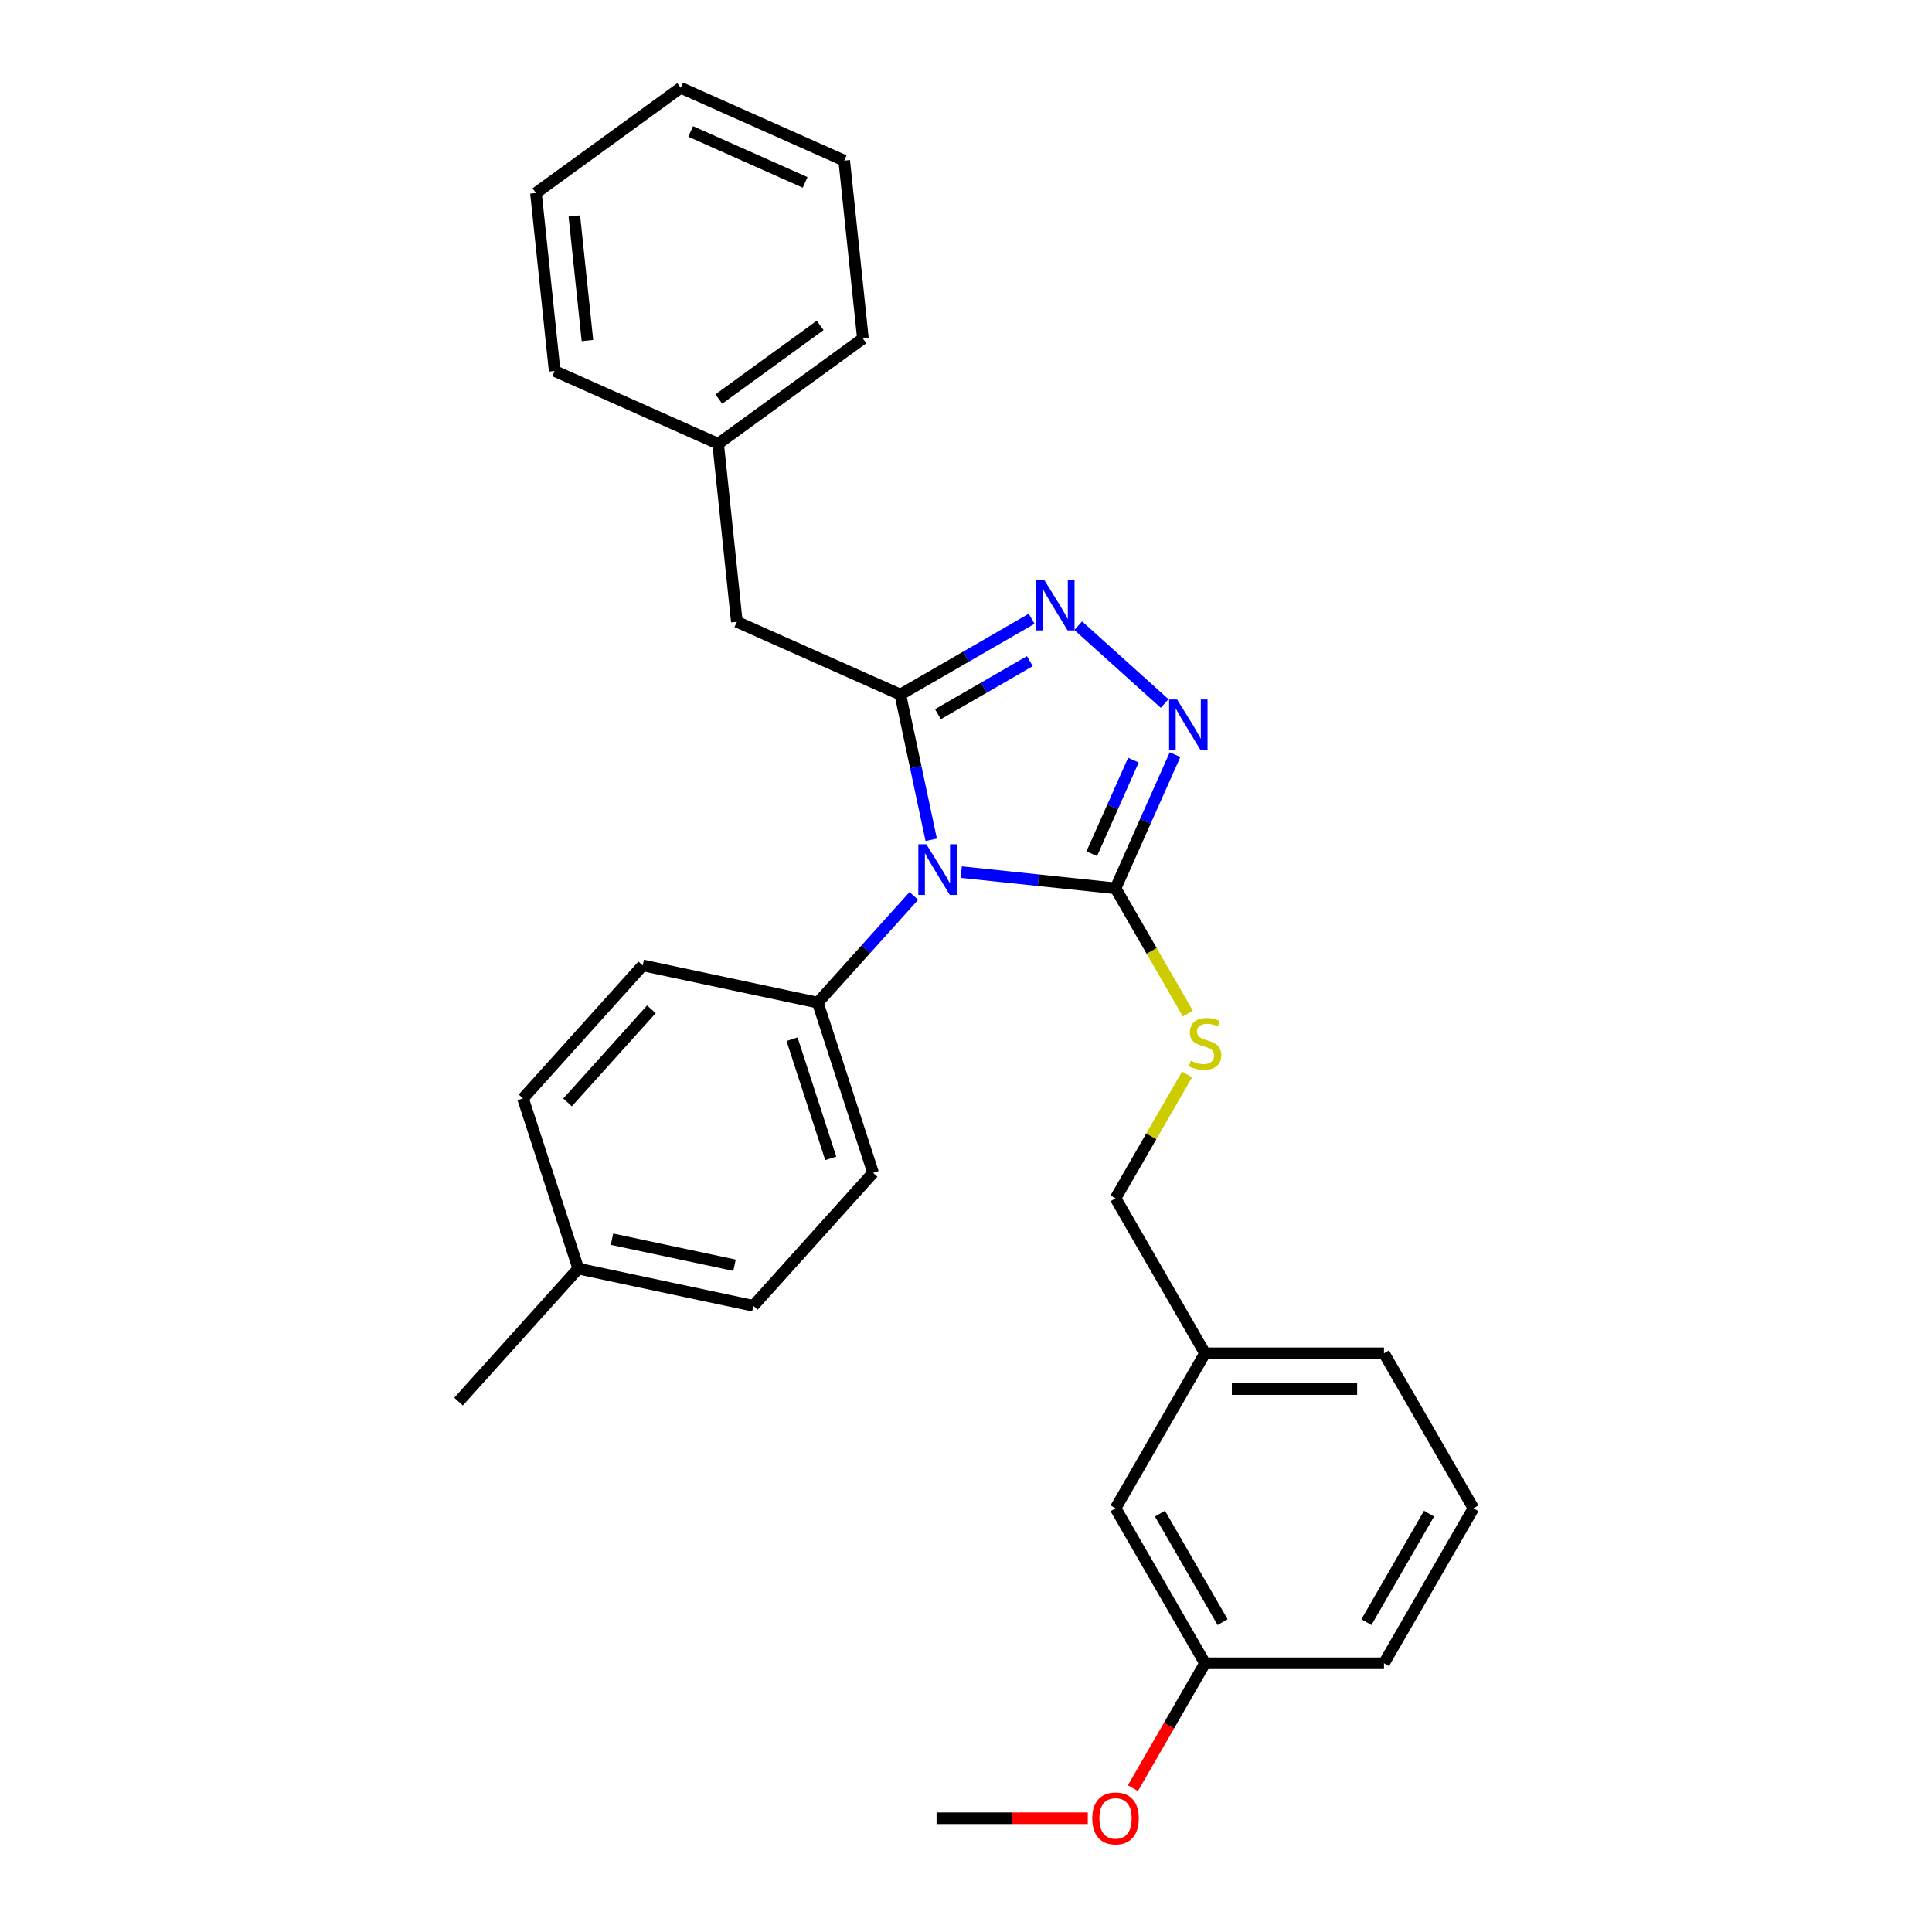 <?xml version='1.0' encoding='iso-8859-1'?>
<svg version='1.1' baseProfile='full'
              xmlns='http://www.w3.org/2000/svg'
                      xmlns:rdkit='http://www.rdkit.org/xml'
                      xmlns:xlink='http://www.w3.org/1999/xlink'
                  xml:space='preserve'
width='1000px' height='1000px' viewBox='0 0 1000 1000'>
<!-- END OF HEADER -->
<rect style='opacity:1.0;fill:#FFFFFF;stroke:none' width='1000' height='1000' x='0' y='0'> </rect>
<path class='bond-0' d='M 602.809,364.131 L 558.086,323.862' style='fill:none;fill-rule:evenodd;stroke:#0000FF;stroke-width:6px;stroke-linecap:butt;stroke-linejoin:miter;stroke-opacity:1' />
<path class='bond-1' d='M 608.202,390.606 L 592.799,425.202' style='fill:none;fill-rule:evenodd;stroke:#0000FF;stroke-width:6px;stroke-linecap:butt;stroke-linejoin:miter;stroke-opacity:1' />
<path class='bond-1' d='M 592.799,425.202 L 577.396,459.798' style='fill:none;fill-rule:evenodd;stroke:#000000;stroke-width:6px;stroke-linecap:butt;stroke-linejoin:miter;stroke-opacity:1' />
<path class='bond-1' d='M 586.657,393.45 L 575.875,417.667' style='fill:none;fill-rule:evenodd;stroke:#0000FF;stroke-width:6px;stroke-linecap:butt;stroke-linejoin:miter;stroke-opacity:1' />
<path class='bond-1' d='M 575.875,417.667 L 565.093,441.884' style='fill:none;fill-rule:evenodd;stroke:#000000;stroke-width:6px;stroke-linecap:butt;stroke-linejoin:miter;stroke-opacity:1' />
<path class='bond-2' d='M 533.97,320.271 L 499.991,339.889' style='fill:none;fill-rule:evenodd;stroke:#0000FF;stroke-width:6px;stroke-linecap:butt;stroke-linejoin:miter;stroke-opacity:1' />
<path class='bond-2' d='M 499.991,339.889 L 466.012,359.507' style='fill:none;fill-rule:evenodd;stroke:#000000;stroke-width:6px;stroke-linecap:butt;stroke-linejoin:miter;stroke-opacity:1' />
<path class='bond-2' d='M 533.039,342.201 L 509.254,355.933' style='fill:none;fill-rule:evenodd;stroke:#0000FF;stroke-width:6px;stroke-linecap:butt;stroke-linejoin:miter;stroke-opacity:1' />
<path class='bond-2' d='M 509.254,355.933 L 485.469,369.666' style='fill:none;fill-rule:evenodd;stroke:#000000;stroke-width:6px;stroke-linecap:butt;stroke-linejoin:miter;stroke-opacity:1' />
<path class='bond-3' d='M 466.012,359.507 L 381.388,321.83' style='fill:none;fill-rule:evenodd;stroke:#000000;stroke-width:6px;stroke-linecap:butt;stroke-linejoin:miter;stroke-opacity:1' />
<path class='bond-4' d='M 466.012,359.507 L 474.002,397.095' style='fill:none;fill-rule:evenodd;stroke:#000000;stroke-width:6px;stroke-linecap:butt;stroke-linejoin:miter;stroke-opacity:1' />
<path class='bond-4' d='M 474.002,397.095 L 481.991,434.682' style='fill:none;fill-rule:evenodd;stroke:#0000FF;stroke-width:6px;stroke-linecap:butt;stroke-linejoin:miter;stroke-opacity:1' />
<path class='bond-5' d='M 497.536,451.404 L 537.466,455.601' style='fill:none;fill-rule:evenodd;stroke:#0000FF;stroke-width:6px;stroke-linecap:butt;stroke-linejoin:miter;stroke-opacity:1' />
<path class='bond-5' d='M 537.466,455.601 L 577.396,459.798' style='fill:none;fill-rule:evenodd;stroke:#000000;stroke-width:6px;stroke-linecap:butt;stroke-linejoin:miter;stroke-opacity:1' />
<path class='bond-6' d='M 473.007,463.736 L 448.148,491.345' style='fill:none;fill-rule:evenodd;stroke:#0000FF;stroke-width:6px;stroke-linecap:butt;stroke-linejoin:miter;stroke-opacity:1' />
<path class='bond-6' d='M 448.148,491.345 L 423.288,518.954' style='fill:none;fill-rule:evenodd;stroke:#000000;stroke-width:6px;stroke-linecap:butt;stroke-linejoin:miter;stroke-opacity:1' />
<path class='bond-7' d='M 577.396,459.798 L 596.11,492.211' style='fill:none;fill-rule:evenodd;stroke:#000000;stroke-width:6px;stroke-linecap:butt;stroke-linejoin:miter;stroke-opacity:1' />
<path class='bond-7' d='M 596.11,492.211 L 614.824,524.624' style='fill:none;fill-rule:evenodd;stroke:#CCCC00;stroke-width:6px;stroke-linecap:butt;stroke-linejoin:miter;stroke-opacity:1' />
<path class='bond-8' d='M 762.661,780.686 L 716.345,860.908' style='fill:none;fill-rule:evenodd;stroke:#000000;stroke-width:6px;stroke-linecap:butt;stroke-linejoin:miter;stroke-opacity:1' />
<path class='bond-8' d='M 739.67,783.456 L 707.248,839.612' style='fill:none;fill-rule:evenodd;stroke:#000000;stroke-width:6px;stroke-linecap:butt;stroke-linejoin:miter;stroke-opacity:1' />
<path class='bond-9' d='M 762.661,780.686 L 716.345,700.464' style='fill:none;fill-rule:evenodd;stroke:#000000;stroke-width:6px;stroke-linecap:butt;stroke-linejoin:miter;stroke-opacity:1' />
<path class='bond-10' d='M 614.418,556.119 L 595.907,588.181' style='fill:none;fill-rule:evenodd;stroke:#CCCC00;stroke-width:6px;stroke-linecap:butt;stroke-linejoin:miter;stroke-opacity:1' />
<path class='bond-10' d='M 595.907,588.181 L 577.396,620.242' style='fill:none;fill-rule:evenodd;stroke:#000000;stroke-width:6px;stroke-linecap:butt;stroke-linejoin:miter;stroke-opacity:1' />
<path class='bond-11' d='M 577.396,620.242 L 623.713,700.464' style='fill:none;fill-rule:evenodd;stroke:#000000;stroke-width:6px;stroke-linecap:butt;stroke-linejoin:miter;stroke-opacity:1' />
<path class='bond-12' d='M 716.345,860.908 L 623.713,860.908' style='fill:none;fill-rule:evenodd;stroke:#000000;stroke-width:6px;stroke-linecap:butt;stroke-linejoin:miter;stroke-opacity:1' />
<path class='bond-13' d='M 623.713,860.908 L 577.396,780.686' style='fill:none;fill-rule:evenodd;stroke:#000000;stroke-width:6px;stroke-linecap:butt;stroke-linejoin:miter;stroke-opacity:1' />
<path class='bond-13' d='M 632.81,839.612 L 600.388,783.456' style='fill:none;fill-rule:evenodd;stroke:#000000;stroke-width:6px;stroke-linecap:butt;stroke-linejoin:miter;stroke-opacity:1' />
<path class='bond-14' d='M 623.713,860.908 L 605.052,893.229' style='fill:none;fill-rule:evenodd;stroke:#000000;stroke-width:6px;stroke-linecap:butt;stroke-linejoin:miter;stroke-opacity:1' />
<path class='bond-14' d='M 605.052,893.229 L 586.392,925.549' style='fill:none;fill-rule:evenodd;stroke:#FF0000;stroke-width:6px;stroke-linecap:butt;stroke-linejoin:miter;stroke-opacity:1' />
<path class='bond-15' d='M 389.93,675.892 L 299.322,656.633' style='fill:none;fill-rule:evenodd;stroke:#000000;stroke-width:6px;stroke-linecap:butt;stroke-linejoin:miter;stroke-opacity:1' />
<path class='bond-15' d='M 380.191,654.882 L 316.765,641.4' style='fill:none;fill-rule:evenodd;stroke:#000000;stroke-width:6px;stroke-linecap:butt;stroke-linejoin:miter;stroke-opacity:1' />
<path class='bond-16' d='M 389.93,675.892 L 451.913,607.053' style='fill:none;fill-rule:evenodd;stroke:#000000;stroke-width:6px;stroke-linecap:butt;stroke-linejoin:miter;stroke-opacity:1' />
<path class='bond-17' d='M 299.322,656.633 L 270.697,568.534' style='fill:none;fill-rule:evenodd;stroke:#000000;stroke-width:6px;stroke-linecap:butt;stroke-linejoin:miter;stroke-opacity:1' />
<path class='bond-18' d='M 299.322,656.633 L 237.339,725.472' style='fill:none;fill-rule:evenodd;stroke:#000000;stroke-width:6px;stroke-linecap:butt;stroke-linejoin:miter;stroke-opacity:1' />
<path class='bond-19' d='M 381.388,321.83 L 371.705,229.705' style='fill:none;fill-rule:evenodd;stroke:#000000;stroke-width:6px;stroke-linecap:butt;stroke-linejoin:miter;stroke-opacity:1' />
<path class='bond-20' d='M 371.705,229.705 L 446.647,175.257' style='fill:none;fill-rule:evenodd;stroke:#000000;stroke-width:6px;stroke-linecap:butt;stroke-linejoin:miter;stroke-opacity:1' />
<path class='bond-20' d='M 372.057,206.549 L 424.516,168.436' style='fill:none;fill-rule:evenodd;stroke:#000000;stroke-width:6px;stroke-linecap:butt;stroke-linejoin:miter;stroke-opacity:1' />
<path class='bond-21' d='M 371.705,229.705 L 287.081,192.028' style='fill:none;fill-rule:evenodd;stroke:#000000;stroke-width:6px;stroke-linecap:butt;stroke-linejoin:miter;stroke-opacity:1' />
<path class='bond-22' d='M 446.647,175.257 L 436.964,83.132' style='fill:none;fill-rule:evenodd;stroke:#000000;stroke-width:6px;stroke-linecap:butt;stroke-linejoin:miter;stroke-opacity:1' />
<path class='bond-23' d='M 287.081,192.028 L 277.399,99.903' style='fill:none;fill-rule:evenodd;stroke:#000000;stroke-width:6px;stroke-linecap:butt;stroke-linejoin:miter;stroke-opacity:1' />
<path class='bond-23' d='M 304.054,176.272 L 297.276,111.785' style='fill:none;fill-rule:evenodd;stroke:#000000;stroke-width:6px;stroke-linecap:butt;stroke-linejoin:miter;stroke-opacity:1' />
<path class='bond-24' d='M 436.964,83.132 L 352.34,45.455' style='fill:none;fill-rule:evenodd;stroke:#000000;stroke-width:6px;stroke-linecap:butt;stroke-linejoin:miter;stroke-opacity:1' />
<path class='bond-24' d='M 416.735,94.405 L 357.498,68.031' style='fill:none;fill-rule:evenodd;stroke:#000000;stroke-width:6px;stroke-linecap:butt;stroke-linejoin:miter;stroke-opacity:1' />
<path class='bond-25' d='M 277.399,99.903 L 352.34,45.455' style='fill:none;fill-rule:evenodd;stroke:#000000;stroke-width:6px;stroke-linecap:butt;stroke-linejoin:miter;stroke-opacity:1' />
<path class='bond-26' d='M 270.697,568.534 L 332.68,499.695' style='fill:none;fill-rule:evenodd;stroke:#000000;stroke-width:6px;stroke-linecap:butt;stroke-linejoin:miter;stroke-opacity:1' />
<path class='bond-26' d='M 293.762,570.605 L 337.15,522.417' style='fill:none;fill-rule:evenodd;stroke:#000000;stroke-width:6px;stroke-linecap:butt;stroke-linejoin:miter;stroke-opacity:1' />
<path class='bond-27' d='M 332.68,499.695 L 423.288,518.954' style='fill:none;fill-rule:evenodd;stroke:#000000;stroke-width:6px;stroke-linecap:butt;stroke-linejoin:miter;stroke-opacity:1' />
<path class='bond-28' d='M 423.288,518.954 L 451.913,607.053' style='fill:none;fill-rule:evenodd;stroke:#000000;stroke-width:6px;stroke-linecap:butt;stroke-linejoin:miter;stroke-opacity:1' />
<path class='bond-28' d='M 409.962,537.894 L 430,599.563' style='fill:none;fill-rule:evenodd;stroke:#000000;stroke-width:6px;stroke-linecap:butt;stroke-linejoin:miter;stroke-opacity:1' />
<path class='bond-29' d='M 577.396,780.686 L 623.713,700.464' style='fill:none;fill-rule:evenodd;stroke:#000000;stroke-width:6px;stroke-linecap:butt;stroke-linejoin:miter;stroke-opacity:1' />
<path class='bond-30' d='M 623.713,700.464 L 716.345,700.464' style='fill:none;fill-rule:evenodd;stroke:#000000;stroke-width:6px;stroke-linecap:butt;stroke-linejoin:miter;stroke-opacity:1' />
<path class='bond-30' d='M 637.608,718.99 L 702.45,718.99' style='fill:none;fill-rule:evenodd;stroke:#000000;stroke-width:6px;stroke-linecap:butt;stroke-linejoin:miter;stroke-opacity:1' />
<path class='bond-31' d='M 563.038,941.13 L 523.901,941.13' style='fill:none;fill-rule:evenodd;stroke:#FF0000;stroke-width:6px;stroke-linecap:butt;stroke-linejoin:miter;stroke-opacity:1' />
<path class='bond-31' d='M 523.901,941.13 L 484.764,941.13' style='fill:none;fill-rule:evenodd;stroke:#000000;stroke-width:6px;stroke-linecap:butt;stroke-linejoin:miter;stroke-opacity:1' />
<path  class='atom-0' d='M 609.275 362.057
L 617.871 375.952
Q 618.723 377.323, 620.094 379.805
Q 621.465 382.288, 621.539 382.436
L 621.539 362.057
L 625.022 362.057
L 625.022 388.29
L 621.428 388.29
L 612.202 373.099
Q 611.127 371.32, 609.979 369.282
Q 608.867 367.244, 608.534 366.614
L 608.534 388.29
L 605.125 388.29
L 605.125 362.057
L 609.275 362.057
' fill='#0000FF'/>
<path  class='atom-1' d='M 540.435 300.074
L 549.032 313.969
Q 549.884 315.34, 551.255 317.822
Q 552.626 320.305, 552.7 320.453
L 552.7 300.074
L 556.183 300.074
L 556.183 326.307
L 552.589 326.307
L 543.363 311.115
Q 542.288 309.337, 541.139 307.299
Q 540.028 305.261, 539.694 304.631
L 539.694 326.307
L 536.285 326.307
L 536.285 300.074
L 540.435 300.074
' fill='#0000FF'/>
<path  class='atom-3' d='M 479.473 436.998
L 488.069 450.893
Q 488.921 452.264, 490.292 454.747
Q 491.663 457.229, 491.737 457.377
L 491.737 436.998
L 495.22 436.998
L 495.22 463.232
L 491.626 463.232
L 482.4 448.04
Q 481.325 446.261, 480.177 444.223
Q 479.065 442.186, 478.732 441.556
L 478.732 463.232
L 475.323 463.232
L 475.323 436.998
L 479.473 436.998
' fill='#0000FF'/>
<path  class='atom-6' d='M 616.302 549.024
Q 616.599 549.135, 617.821 549.654
Q 619.044 550.172, 620.378 550.506
Q 621.749 550.802, 623.083 550.802
Q 625.565 550.802, 627.01 549.616
Q 628.456 548.394, 628.456 546.282
Q 628.456 544.837, 627.714 543.947
Q 627.01 543.058, 625.899 542.576
Q 624.787 542.095, 622.935 541.539
Q 620.6 540.835, 619.192 540.168
Q 617.821 539.501, 616.821 538.093
Q 615.858 536.685, 615.858 534.314
Q 615.858 531.016, 618.081 528.978
Q 620.341 526.94, 624.787 526.94
Q 627.826 526.94, 631.272 528.385
L 630.419 531.238
Q 627.27 529.941, 624.898 529.941
Q 622.342 529.941, 620.934 531.016
Q 619.526 532.053, 619.563 533.869
Q 619.563 535.277, 620.267 536.129
Q 621.008 536.981, 622.045 537.463
Q 623.12 537.945, 624.898 538.501
Q 627.27 539.242, 628.678 539.983
Q 630.086 540.724, 631.086 542.243
Q 632.124 543.725, 632.124 546.282
Q 632.124 549.913, 629.678 551.877
Q 627.27 553.803, 623.231 553.803
Q 620.897 553.803, 619.118 553.285
Q 617.377 552.803, 615.302 551.951
L 616.302 549.024
' fill='#CCCC00'/>
<path  class='atom-27' d='M 565.354 941.204
Q 565.354 934.905, 568.467 931.385
Q 571.579 927.865, 577.396 927.865
Q 583.214 927.865, 586.326 931.385
Q 589.439 934.905, 589.439 941.204
Q 589.439 947.577, 586.289 951.209
Q 583.14 954.803, 577.396 954.803
Q 571.616 954.803, 568.467 951.209
Q 565.354 947.614, 565.354 941.204
M 577.396 951.838
Q 581.398 951.838, 583.547 949.171
Q 585.733 946.466, 585.733 941.204
Q 585.733 936.054, 583.547 933.46
Q 581.398 930.829, 577.396 930.829
Q 573.395 930.829, 571.209 933.423
Q 569.06 936.017, 569.06 941.204
Q 569.06 946.503, 571.209 949.171
Q 573.395 951.838, 577.396 951.838
' fill='#FF0000'/>
</svg>
